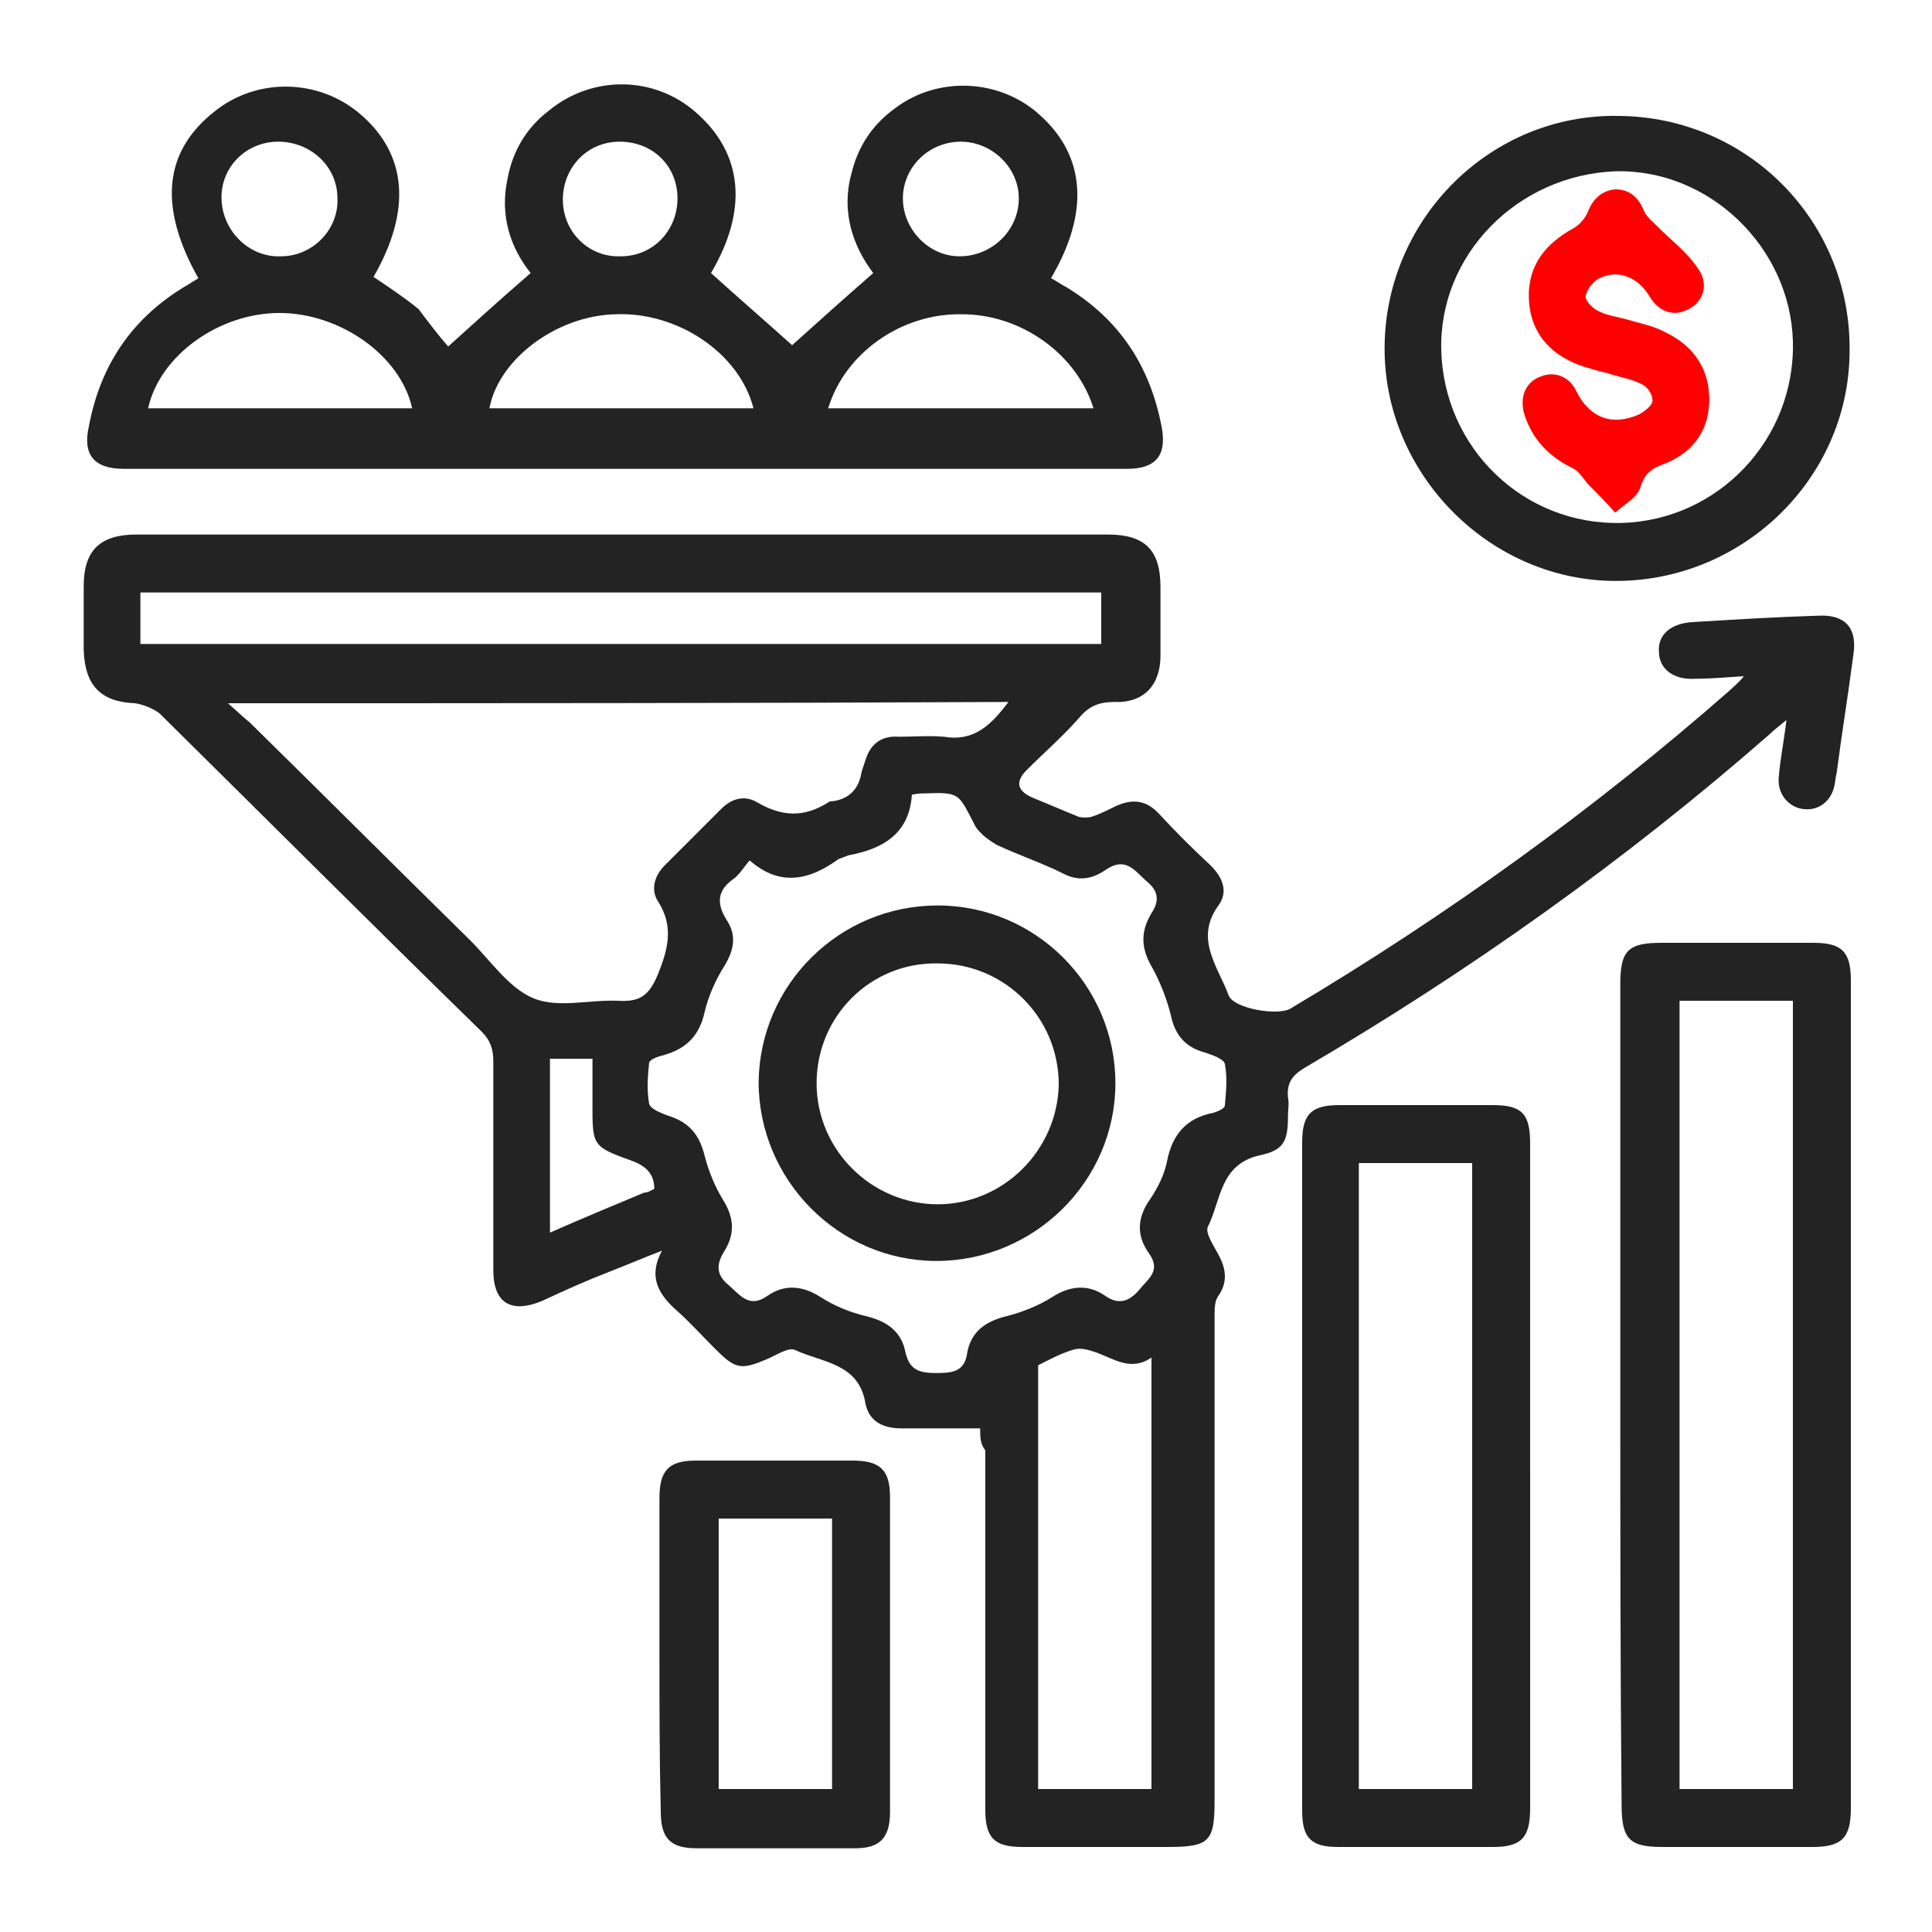 <?xml version="1.0" encoding="utf-8"?>
<!-- Generator: Adobe Illustrator 24.2.1, SVG Export Plug-In . SVG Version: 6.00 Build 0)  -->
<svg version="1.1" id="Layer_1" xmlns="http://www.w3.org/2000/svg" xmlns:xlink="http://www.w3.org/1999/xlink" x="0px" y="0px"
	 viewBox="0 0 150 150" style="enable-background:new 0 0 150 150;" xml:space="preserve">
<style type="text/css">
	.st0{fill:#232323;}
	.st1{fill:#FF0000;}
</style>
<g>
	<path class="st0" d="M76.1,110.9c-2.2,0-4.1,0-6.1,0c-1.4,0-2.5-0.5-2.8-1.9c-0.5-3.2-3.4-3.2-5.5-4.2c-0.5-0.2-1.4,0.4-2.1,0.7
		c-2.1,0.9-2.5,0.8-4.1-0.8c-1-1-1.9-2-2.9-2.9c-1.5-1.3-2.3-2.7-1.2-4.7c-1.3,0.5-2.7,1.1-4,1.6c-1.8,0.7-3.6,1.5-5.3,2.3
		c-2.4,1-3.8,0.2-3.8-2.4c0-5.4,0-10.8,0-16.2c0-0.9-0.2-1.6-0.9-2.3c-8.4-8.2-16.7-16.5-25-24.7c-0.5-0.4-1.3-0.7-1.9-0.8
		c-2.7-0.1-3.9-1.4-4-4.1c0-1.7,0-3.3,0-5c0-2.8,1.3-4,4.1-4c18.4,0,36.8,0,55.2,0c6.7,0,13.5,0,20.2,0c2.9,0,4.1,1.2,4.1,4.1
		c0,1.8,0,3.5,0,5.3c0,2.3-1.3,3.7-3.6,3.6c-1.1,0-1.9,0.3-2.6,1.1c-1.3,1.5-2.8,2.8-4.2,4.2c-0.9,0.9-0.7,1.6,0.4,2.1
		c1.2,0.5,2.4,1,3.6,1.5c0.3,0.1,0.8,0.1,1.1,0c0.6-0.2,1.2-0.5,1.8-0.8c1.3-0.6,2.4-0.5,3.4,0.6c1.3,1.4,2.6,2.7,4,4
		c0.9,0.9,1.4,2,0.6,3.1c-1.9,2.6,0,4.8,0.8,7c0.4,1,3.8,1.6,4.8,1c12.1-7.2,23.5-15.4,34.1-24.7c0.3-0.3,0.6-0.5,1.1-1.1
		c-1.5,0.1-2.7,0.2-3.8,0.2c-1.7,0.1-2.8-0.8-2.8-2.1c-0.1-1.3,0.9-2.2,2.6-2.3c3.3-0.2,6.5-0.4,9.8-0.5c2.1-0.1,3,1,2.7,3
		c-0.4,3.1-0.9,6.1-1.3,9.2c-0.1,0.4-0.1,0.7-0.2,1.1c-0.3,1.2-1.3,1.9-2.5,1.7c-1.1-0.2-1.9-1.2-1.8-2.4c0.1-1.4,0.4-2.8,0.6-4.5
		c-0.6,0.5-1,0.8-1.3,1.1c-11.2,9.8-23.3,18.4-36.1,25.9c-1,0.6-1.4,1.2-1.3,2.3c0.1,0.5,0,0.9,0,1.4c0,2-0.3,2.7-2.2,3.1
		c-3.1,0.7-3,3.5-4,5.5c-0.3,0.5,0.5,1.6,0.9,2.4c0.5,1,0.6,2-0.1,3c-0.3,0.4-0.3,1-0.3,1.6c0,12.5,0,25.1,0,37.6
		c0,3.2-0.4,3.6-3.7,3.6c-3.7,0-7.5,0-11.2,0c-2.2,0-2.9-0.7-2.9-2.9c0-9.3,0-18.6,0-27.9C76.1,112.1,76.1,111.6,76.1,110.9z
		 M17.7,54.6c0.8,0.7,1.2,1.1,1.7,1.5c5.7,5.6,11.4,11.3,17.1,16.9c1.6,1.6,3,3.7,4.9,4.5c1.9,0.8,4.4,0.1,6.6,0.2
		c1.7,0.1,2.4-0.4,3.1-2.1c0.8-2,1.2-3.7,0-5.6c-0.6-0.9-0.3-2,0.5-2.8c1.5-1.5,2.9-2.9,4.4-4.4c0.8-0.8,1.8-1.1,2.8-0.5
		c1.9,1.1,3.6,1.2,5.5,0c0.1-0.1,0.3-0.1,0.4-0.1c1.3-0.2,2-1,2.2-2.3c0.1-0.3,0.2-0.6,0.3-0.9c0.4-1.3,1.3-1.9,2.6-1.8
		c1.2,0,2.3-0.1,3.5,0c2.4,0.4,3.7-1,5-2.7C58.2,54.6,38.2,54.6,17.7,54.6z M58.2,66.8c-0.5,0.6-0.8,1.1-1.2,1.4
		c-1.3,0.9-1.4,1.9-0.6,3.2c0.8,1.2,0.6,2.3-0.1,3.5c-0.7,1.1-1.3,2.4-1.6,3.7c-0.4,1.8-1.4,2.8-3.1,3.3c-0.4,0.1-1.1,0.3-1.2,0.6
		c-0.1,1-0.2,2.1,0,3.2c0.1,0.4,0.9,0.7,1.4,0.9c1.7,0.5,2.5,1.5,2.9,3.1c0.3,1.2,0.8,2.4,1.4,3.4c0.9,1.4,1,2.7,0.1,4.1
		c-0.6,1-0.6,1.8,0.4,2.6c0.9,0.8,1.6,1.8,3,0.8c1.3-0.9,2.7-0.8,4.1,0.1c1.1,0.7,2.3,1.2,3.6,1.5c1.6,0.4,2.7,1.2,3,2.8
		c0.3,1.3,1,1.6,2.3,1.6c1.2,0,2.3,0,2.5-1.6c0.3-1.6,1.4-2.4,3-2.8c1.2-0.3,2.5-0.8,3.6-1.5c1.4-0.9,2.8-1,4.1-0.1
		c1,0.7,1.8,0.5,2.6-0.4c0.7-0.9,1.8-1.5,0.8-2.9c-1-1.4-0.9-2.8,0.1-4.2c0.6-0.9,1.1-1.9,1.3-2.9c0.4-2.1,1.5-3.4,3.6-3.8
		c0.3-0.1,0.9-0.3,0.9-0.6c0.1-1.1,0.2-2.1,0-3.2c-0.1-0.4-1-0.7-1.6-0.9c-1.5-0.4-2.3-1.4-2.6-2.9c-0.3-1.2-0.8-2.5-1.4-3.6
		c-0.9-1.5-1-2.8-0.1-4.3c0.6-0.9,0.6-1.7-0.4-2.5c-0.9-0.8-1.6-1.9-3.1-0.9c-1,0.7-2.1,1-3.4,0.3c-1.6-0.8-3.4-1.4-5.1-2.2
		c-0.7-0.4-1.5-1-1.8-1.7c-1.2-2.3-1.1-2.4-3.8-2.3c-0.3,0-0.5,0-1,0.1c-0.2,3-2.2,4.2-4.9,4.7c-0.3,0.1-0.5,0.2-0.8,0.3
		C62.9,68.3,60.6,68.9,58.2,66.8z M10.9,50c25,0,49.8,0,74.6,0c0-1.4,0-2.7,0-4c-24.9,0-49.7,0-74.6,0C10.9,47.4,10.9,48.6,10.9,50z
		 M89.4,138.9c0-11.2,0-22.3,0-33.5c-1.6,1.1-2.9,0.1-4.3-0.4c-0.6-0.2-1.2-0.4-1.8-0.2c-1,0.3-1.9,0.8-2.7,1.2c0,11,0,21.9,0,32.9
		C83.6,138.9,86.5,138.9,89.4,138.9z M50.8,92.3c0-1.2-0.7-1.8-1.8-2.2C45.9,89,46,88.9,46,85.5c0-1.1,0-2.2,0-3.3
		c-1.2,0-2.2,0-3.3,0c0,4.5,0,8.9,0,13.5c2.5-1.1,4.9-2.1,7.3-3.1C50.3,92.6,50.6,92.4,50.8,92.3z"/>
	<path class="st0" d="M34.8,26.9c2.1-1.9,4.2-3.8,6.4-5.7c-1.6-2-2.4-4.5-1.8-7.3c0.4-2.2,1.5-4,3.2-5.3C46,5.8,50.8,5.9,54,8.7
		c3.7,3.2,4.1,7.6,1.2,12.5c2.1,1.9,4.3,3.8,6.3,5.6c1.9-1.7,4-3.6,6.3-5.6c-1.6-2.1-2.5-4.8-1.7-7.7c0.5-2.1,1.6-3.8,3.4-5.1
		c3.3-2.5,8.1-2.3,11.2,0.5c3.6,3.2,3.9,7.6,0.9,12.7c0.4,0.2,0.8,0.5,1.2,0.7c4.1,2.5,6.5,6.1,7.4,10.9c0.4,2.2-0.5,3.2-2.7,3.2
		c-26,0-51.9,0-77.9,0c-2.3,0-3.2-1.1-2.7-3.3c0.9-4.8,3.4-8.5,7.7-11c0.3-0.2,0.5-0.3,0.8-0.5c-3.1-5.5-2.7-9.8,1.2-12.9
		c3.3-2.7,8.1-2.6,11.3,0.1c3.7,3.1,4.1,7.5,1.1,12.7c1.2,0.8,2.4,1.6,3.5,2.5C33.1,24.8,34,26,34.8,26.9z M32,31.7
		c-0.9-4.1-5.6-7.4-10.3-7.4c-4.7,0-9.3,3.3-10.2,7.4C18.4,31.7,25.2,31.7,32,31.7z M38,31.7c6.8,0,13.7,0,20.5,0
		c-1.1-4.3-5.9-7.5-10.7-7.3C43.2,24.5,38.7,27.9,38,31.7z M64.3,31.7c6.9,0,13.8,0,20.6,0c-1.3-4.2-5.6-7.3-10.2-7.3
		C70,24.3,65.6,27.4,64.3,31.7z M74.6,11c-2.5,0-4.5,2-4.5,4.4c0,2.4,2,4.5,4.4,4.5c2.5,0,4.6-2,4.6-4.5C79.1,13,77,11,74.6,11z
		 M21.8,19.9c2.5,0,4.5-2.1,4.4-4.5c0-2.5-2.1-4.4-4.6-4.4c-2.5,0-4.5,2-4.4,4.5C17.3,18,19.4,20,21.8,19.9z M48.1,11
		c-2.5,0-4.4,2-4.4,4.5c0,2.5,2,4.5,4.5,4.4c2.5,0,4.4-2,4.4-4.5C52.6,12.9,50.7,11,48.1,11z"/>
	<path class="st0" d="M125.8,108.3c0-10.6,0-21.3,0-31.9c0-2.6,0.6-3.2,3.2-3.2c3.9,0,7.8,0,11.8,0c2.2,0,2.9,0.7,2.9,2.9
		c0,21.4,0,42.9,0,64.3c0,2.3-0.7,3-3,3c-3.9,0-7.7,0-11.6,0c-2.6,0-3.2-0.6-3.2-3.3C125.8,129.6,125.8,119,125.8,108.3z
		 M130.4,77.7c0,20.4,0,40.8,0,61.2c3,0,5.8,0,8.8,0c0-20.4,0-40.8,0-61.2C136.2,77.7,133.3,77.7,130.4,77.7z"/>
	<path class="st0" d="M118.8,114.7c0,8.6,0,17.2,0,25.7c0,2.3-0.7,3-2.9,3c-4,0-8,0-12,0c-2.1,0-2.8-0.7-2.8-2.8
		c0-17.3,0-34.6,0-51.9c0-2.2,0.7-2.9,2.9-2.9c4,0,7.9,0,11.9,0c2.3,0,2.9,0.7,2.9,3C118.8,97.5,118.8,106.1,118.8,114.7z
		 M105.5,90.3c0,16.2,0,32.4,0,48.6c3,0,5.8,0,8.8,0c0-16.2,0-32.4,0-48.6C111.3,90.3,108.5,90.3,105.5,90.3z"/>
	<path class="st0" d="M107.5,26.9c0.1-10,8.3-18.1,18.2-17.9c10.1,0.1,18.1,8.3,17.9,18.4c-0.1,9.9-8.5,17.9-18.5,17.7
		C115.4,44.9,107.4,36.6,107.5,26.9z M111.9,27.2c0.2,7.6,6.4,13.6,14,13.4c7.5-0.2,13.5-6.5,13.3-14.1c-0.2-7.3-6.5-13.4-13.8-13.2
		C117.8,13.6,111.7,19.8,111.9,27.2z"/>
	<path class="st0" d="M51.2,128.3c0-4,0-8,0-12c0-2.1,0.7-2.9,2.8-2.9c4.1,0,8.1,0,12.2,0c2.1,0,2.9,0.7,2.9,2.8
		c0,8.2,0,16.3,0,24.5c0,2-0.8,2.8-2.7,2.8c-4.1,0-8.2,0-12.3,0c-2.1,0-2.8-0.8-2.8-2.9C51.2,136.5,51.2,132.4,51.2,128.3z
		 M64.6,138.9c0-7,0-14,0-21c-3,0-5.9,0-8.8,0c0,7.1,0,14,0,21C58.7,138.9,61.6,138.9,64.6,138.9z"/>
	<path class="st0" d="M72.8,70.3c7.6,0,13.8,6.2,13.8,13.8c0,7.6-6.3,13.8-13.9,13.8c-7.6,0-13.8-6.3-13.8-13.9
		C59,76.4,65.2,70.3,72.8,70.3z M63.4,84.1c0,5.2,4.3,9.4,9.4,9.4c5.1,0,9.3-4.2,9.4-9.3c0-5.2-4.2-9.4-9.4-9.4
		C67.6,74.7,63.4,78.9,63.4,84.1z"/>
	<path class="st1" d="M125.4,39.8c-0.8-0.9-1.4-1.5-2-2.1c-0.4-0.4-0.7-1-1.2-1.3c-1.9-0.9-3.3-2.3-3.9-4.4
		c-0.3-1.3,0.2-2.4,1.4-2.8c1.1-0.4,2.2,0.1,2.7,1.2c1,2,2.7,2.7,4.8,1.8c0.4-0.2,1.1-0.7,1.1-1.1c0-0.5-0.4-1.1-0.9-1.3
		c-0.8-0.4-1.6-0.5-2.5-0.8c-0.8-0.2-1.6-0.4-2.4-0.7c-2.3-0.9-3.7-2.6-3.8-5.1c-0.1-2.6,1.3-4.3,3.5-5.5c0.5-0.3,0.9-0.8,1.1-1.3
		c0.4-1,1.1-1.6,2.1-1.7c1.1,0,1.8,0.6,2.2,1.6c0.2,0.5,0.7,0.9,1.1,1.3c1.1,1.1,2.3,2,3.1,3.2c0.9,1.2,0.5,2.6-0.7,3.2
		c-1.1,0.6-2.3,0.3-3.1-1.1c-0.9-1.4-2.4-2-3.8-1.3c-0.5,0.2-1,0.9-1.1,1.4c0,0.4,0.6,1,1.1,1.2c0.6,0.3,1.4,0.4,2.1,0.6
		c1,0.3,2.1,0.5,3,1c2.3,1.1,3.5,3,3.4,5.5c-0.1,2.4-1.5,4-3.7,4.8c-0.8,0.3-1.3,0.7-1.6,1.6C127.2,38.6,126.3,39,125.4,39.8z"/>
</g>
</svg>
